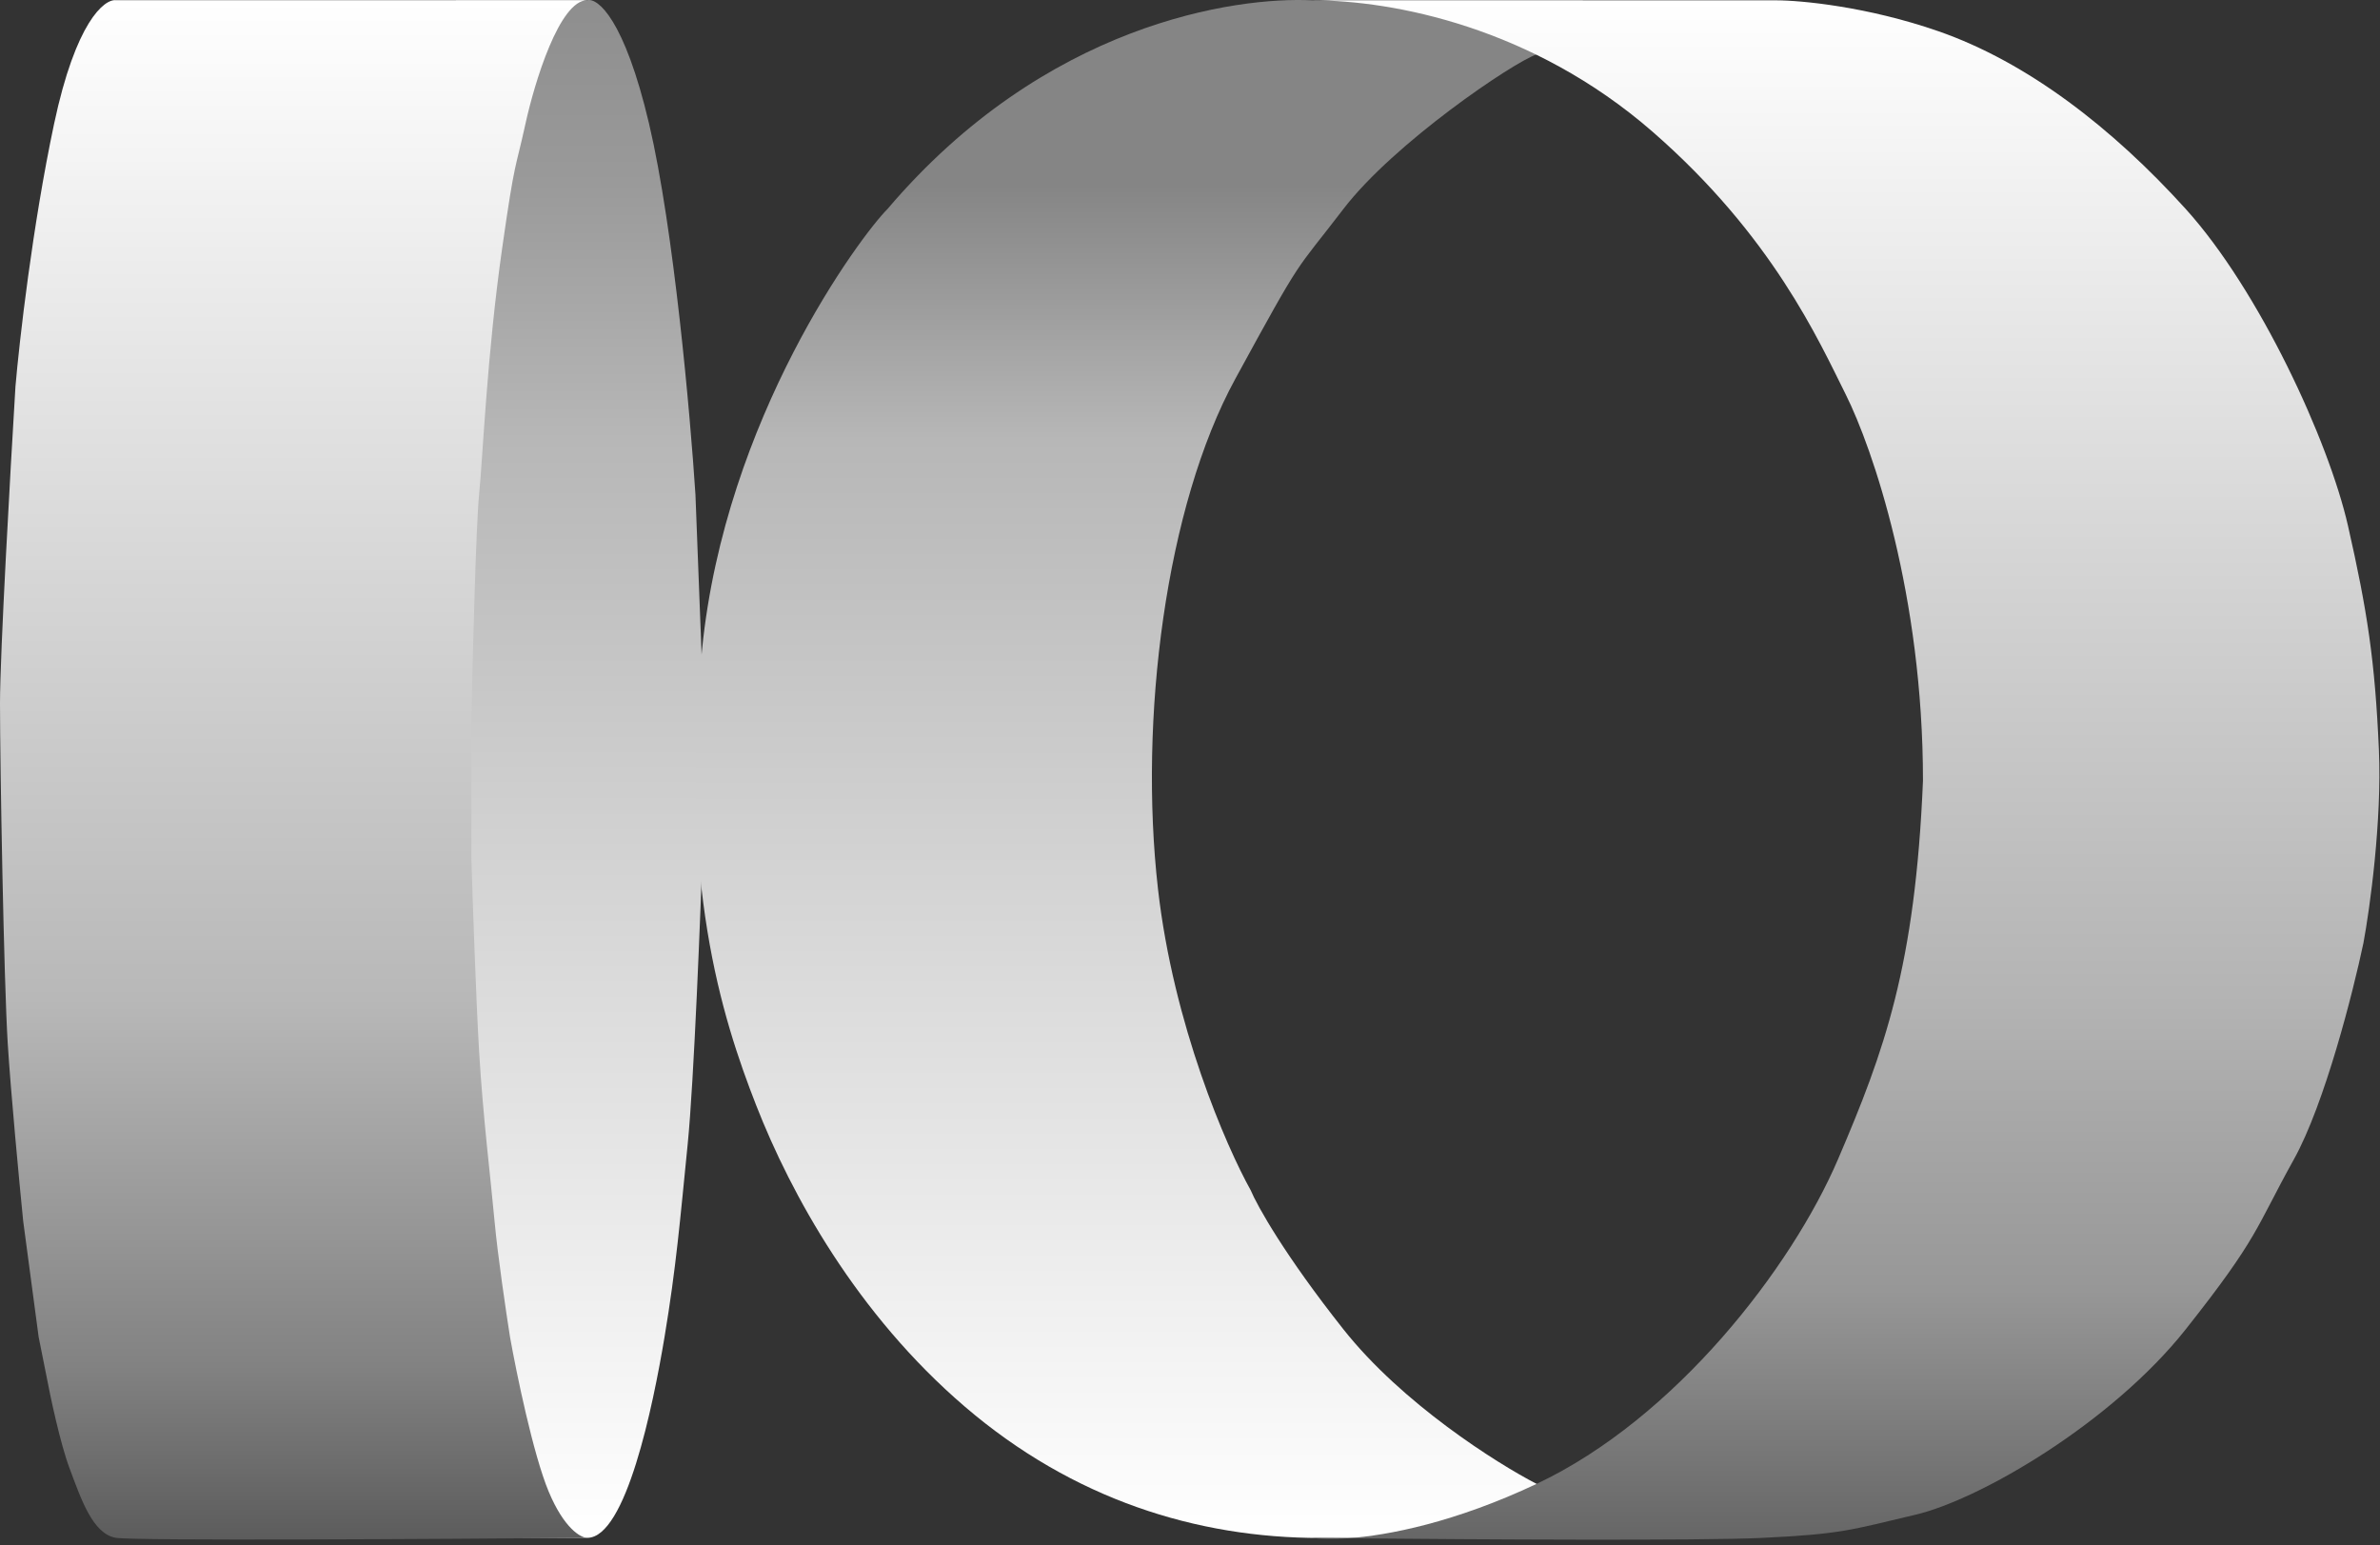 <svg width="308" height="200" viewBox="0 0 308 200" fill="none" xmlns="http://www.w3.org/2000/svg">
<rect x="0" y="0" width="308" height="200" fill="#333333" stroke="none"/>
<path d="M76 0.026H59V199.026H76C81 199.026 84.5 182.026 86 173.026C87.5 164.026 88 158.026 89 148.026C89.8 140.026 90.667 118.026 91 108.026V98.026V90.026L90 64.026C89.333 53.693 87.2 29.626 84 16.026C80.8 2.426 77.333 -0.307 76 0.026Z" fill="url(#paint0_linear_806_726)"/>
<path d="M7 16.026C9.8 2.826 13.5 -0.141 15 0.026L76 0.026C72.4 0.026 69.167 10.693 68 16.026C66.645 22.22 66.671 20.33 65 32.026C63 46.026 62.5 59.026 62 64.026C61.6 68.026 61.167 85.026 61 93.026V111.026C61.167 116.526 61.6 129.226 62 136.026C62.5 144.526 63.5 152.526 64 158.026C64.4 162.426 65.5 169.859 66 173.026C66.833 177.693 69 188.226 71 193.026C73 197.826 75.167 199.026 76 199.026C56.667 199.193 17.4 199.426 15 199.026C12 198.526 10.5 194.026 9 190.026C7.8 186.826 6.5 180.693 6 178.026L5 173.026L3 158.026C2.5 153.026 1.4 141.426 1 135.026C0.5 127.026 0 99.026 0 91.026C0 84.626 1.333 61.026 2 50.026C2.5 44.193 4.2 29.226 7 16.026Z" fill="url(#paint1_linear_806_726)"/>
<path d="M169.856 0.043H204.856C203.856 2.043 201.256 6.243 198.856 7.043C195.856 8.043 180.356 18.544 173.856 27.044C167.356 35.544 168.856 32.544 159.856 49.044C150.856 65.543 147.356 93.043 149.856 115.043C151.856 132.643 158.689 148.377 161.856 154.043C162.689 156.043 166.256 162.443 173.856 172.043C181.456 181.643 193.689 189.377 198.856 192.043L202.856 194.043L204.856 199.043H170.856C154.856 199.043 138.856 194.043 124.856 182.043C110.856 170.043 102.356 154.543 97.856 143.043C93.356 131.543 87.856 114.043 90.856 84.043C93.856 54.043 111.356 30.544 114.856 27.044C135.256 3.043 159.856 -0.457 169.856 0.043Z" fill="url(#paint2_linear_806_726)"/>
<path d="M250.856 4.043C241.656 0.843 233.023 0.043 229.856 0.043H169.856C180.356 0.043 198.356 3.543 213.856 17.044C229.356 30.544 235.356 44.044 238.856 51.044C242.356 58.044 248.856 77.043 248.856 101.043C247.856 125.043 243.856 136.043 237.856 150.043C231.856 164.043 216.856 183.543 198.856 192.043C188.359 197 179.704 198.716 174.363 199.088C172.744 199.073 171.232 199.058 169.856 199.043C170.85 199.179 172.377 199.226 174.363 199.088C191.368 199.246 220.186 199.409 227.856 199.043C238.356 198.543 239.356 198.043 247.856 196.043C256.356 194.043 273.356 184.043 282.856 172.043C292.356 160.043 291.856 159.043 296.856 150.043C300.856 142.843 304.523 128.377 305.856 122.043C306.69 117.543 308.256 106.243 307.856 97.043C307.356 85.543 306.356 79.043 303.856 68.043C301.356 57.044 292.356 37.544 282.856 27.044C273.356 16.544 262.356 8.043 250.856 4.043Z" fill="url(#paint3_linear_806_726)"/>
<defs>
<linearGradient id="paint0_linear_806_726" x1="75" y1="0" x2="75" y2="199.026" gradientUnits="userSpaceOnUse">
<stop stop-color="#8E8E8E"/>
<stop offset="0.12" stop-color="#9A9A9A"/>
<stop offset="0.286" stop-color="#B7B7B7"/>
<stop offset="1" stop-color="white"/>
</linearGradient>
<linearGradient id="paint1_linear_806_726" x1="38.107" y1="0.02" x2="38.107" y2="199.247" gradientUnits="userSpaceOnUse">
<stop stop-color="white"/>
<stop offset="0.649" stop-color="#B8B8B8"/>
<stop offset="0.887" stop-color="#828282"/>
<stop offset="1" stop-color="#5C5C5C"/>
</linearGradient>
<linearGradient id="paint2_linear_806_726" x1="147.428" y1="0" x2="147.428" y2="199.043" gradientUnits="userSpaceOnUse">
<stop offset="0.12" stop-color="#858585"/>
<stop offset="0.286" stop-color="#B7B7B7"/>
<stop offset="1" stop-color="white"/>
<stop offset="1" stop-color="#747474"/>
</linearGradient>
<linearGradient id="paint3_linear_806_726" x1="238.888" y1="0.043" x2="238.888" y2="199.264" gradientUnits="userSpaceOnUse">
<stop stop-color="white"/>
<stop offset="0.645" stop-color="#B4B4B4"/>
<stop offset="0.838" stop-color="#979797"/>
<stop offset="1" stop-color="#666666"/>
</linearGradient>
</defs>
</svg>
